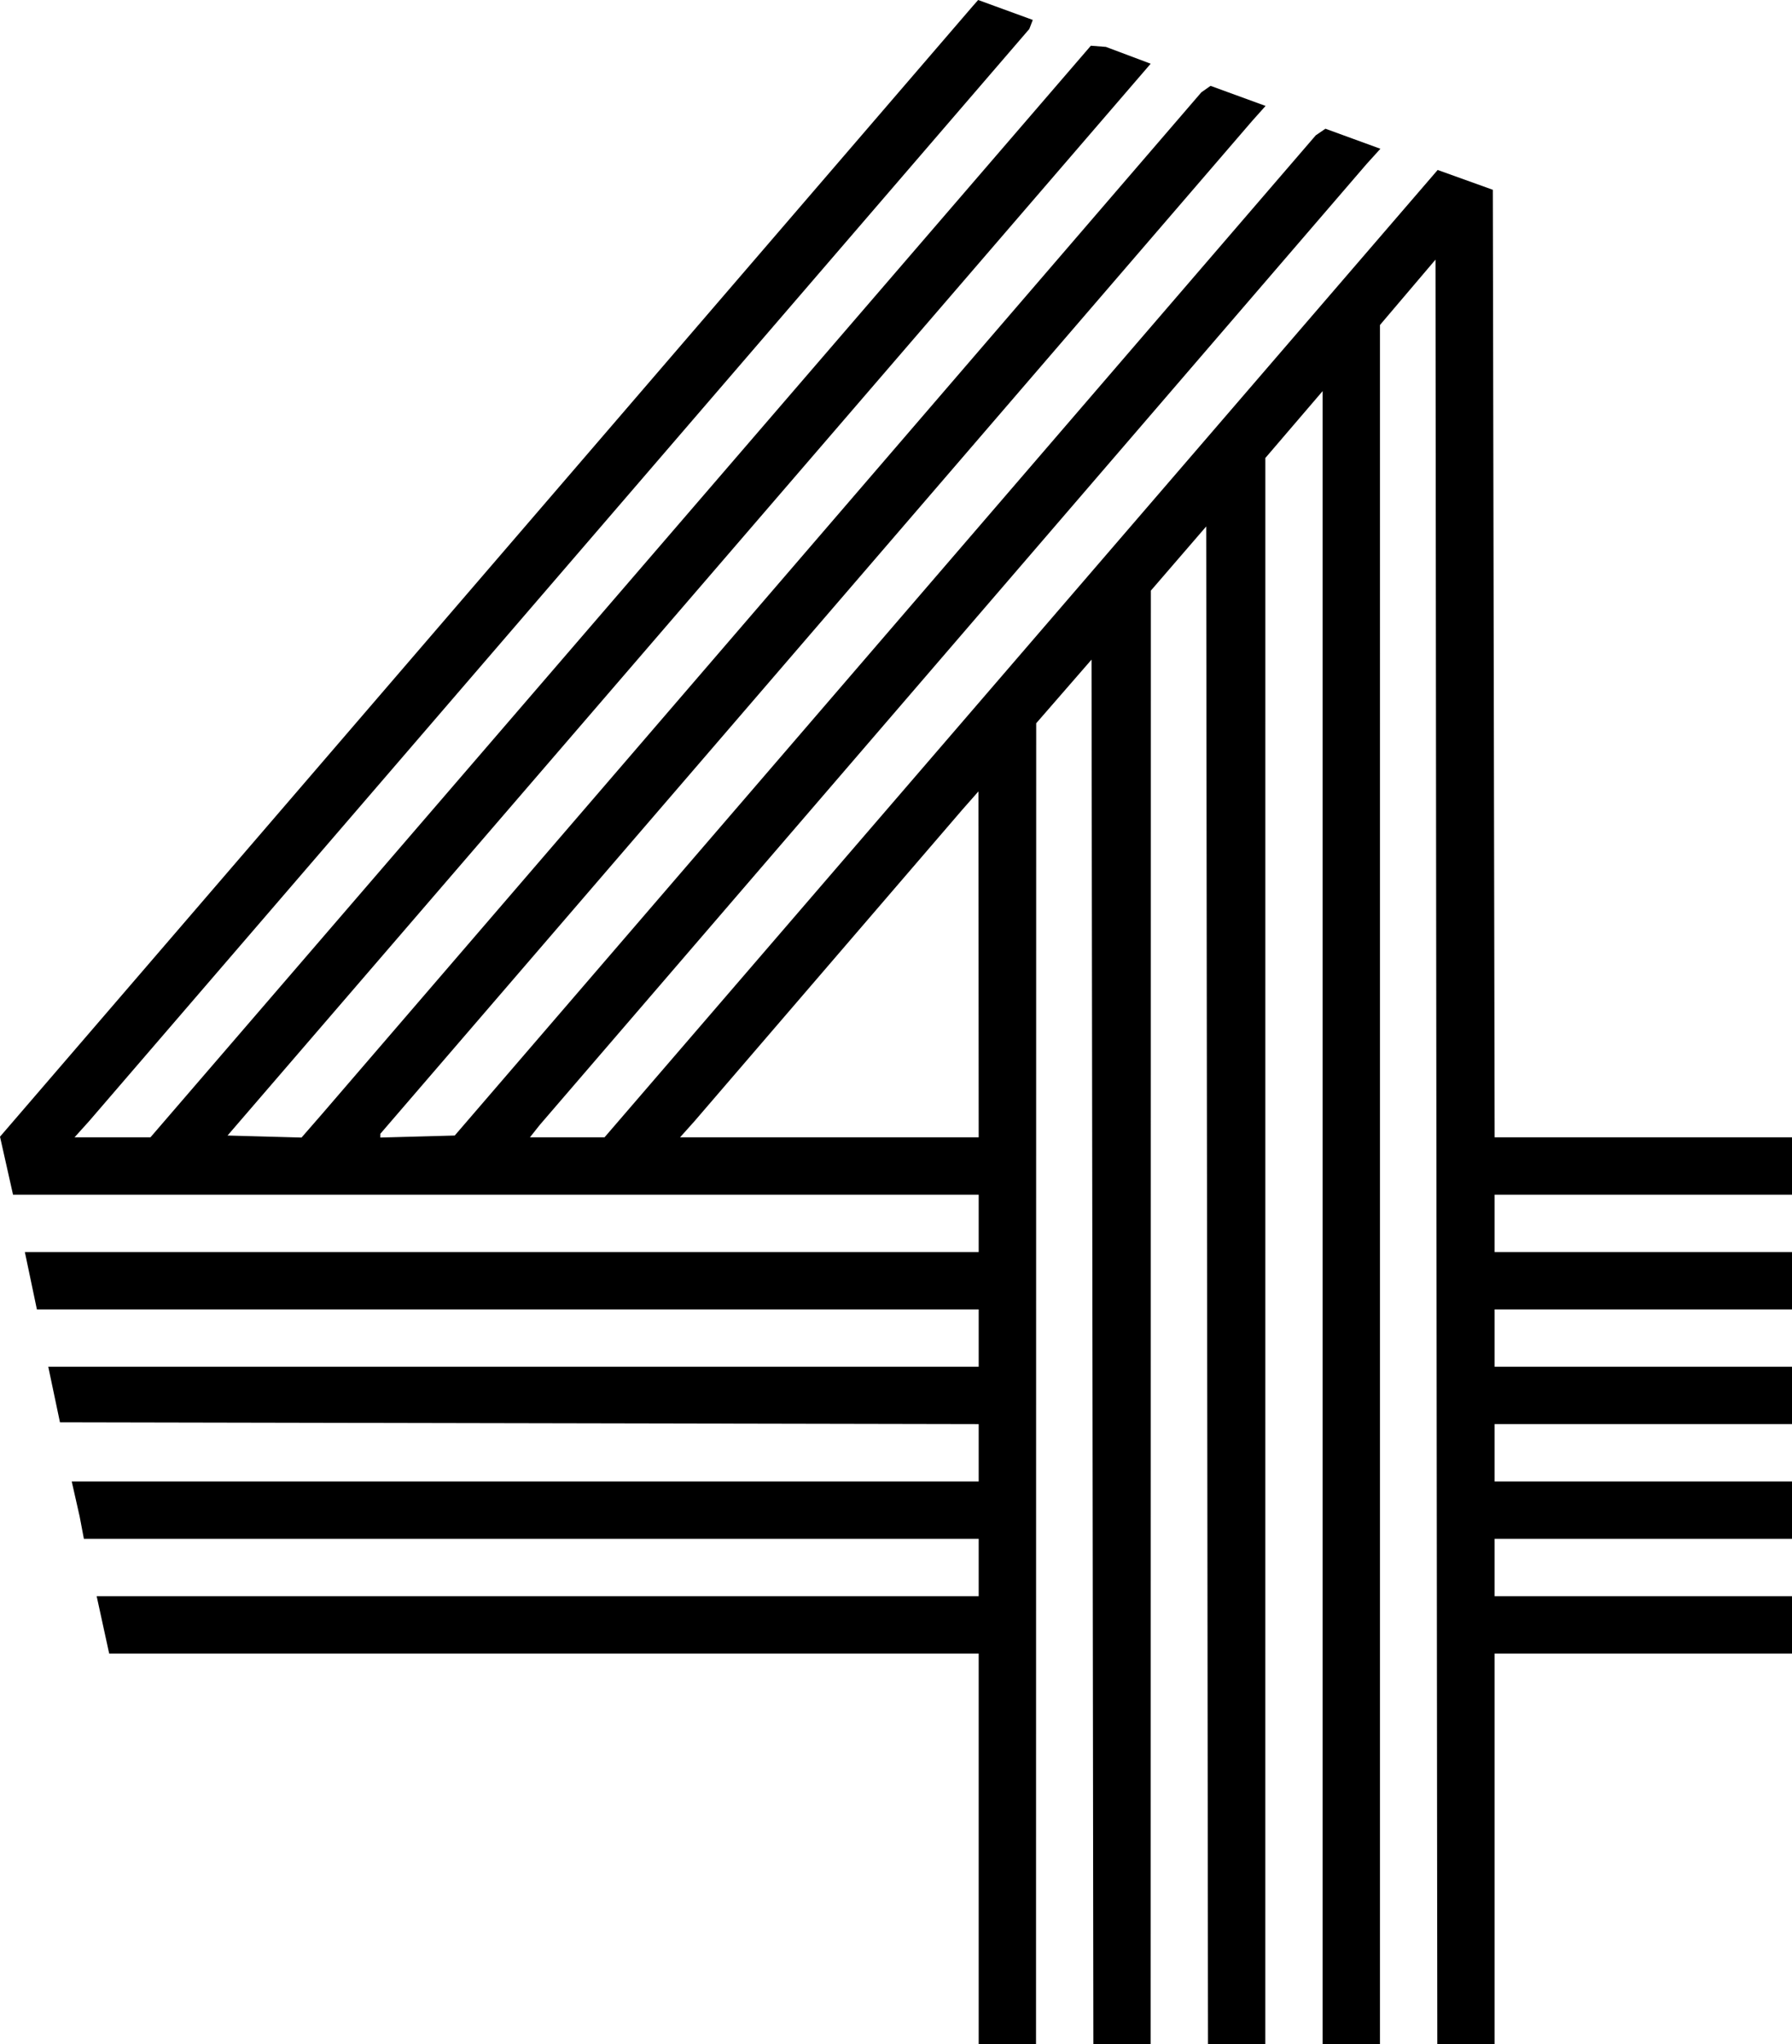 <?xml version="1.0" encoding="UTF-8" standalone="no"?>
<!-- Created with Inkscape (http://www.inkscape.org/) -->

<svg
   version="1.1"
   id="svg182"
   width="500.153"
   height="570.256"
   viewBox="0 0 500.153 570.256"
   sodipodi:docname="Striped-4.svg"
   inkscape:version="1.2 (dc2aedaf03, 2022-05-15)"
   xmlns:inkscape="http://www.inkscape.org/namespaces/inkscape"
   xmlns:sodipodi="http://sodipodi.sourceforge.net/DTD/sodipodi-0.dtd"
   xmlns="http://www.w3.org/2000/svg"
   xmlns:svg="http://www.w3.org/2000/svg">
  <defs
     id="defs186" />
  <sodipodi:namedview
     id="namedview184"
     pagecolor="#ffffff"
     bordercolor="#000000"
     borderopacity="0.25"
     inkscape:showpageshadow="2"
     inkscape:pageopacity="0.0"
     inkscape:pagecheckerboard="0"
     inkscape:deskcolor="#d1d1d1"
     showgrid="false"
     inkscape:zoom="0.77695962"
     inkscape:cx="191.12962"
     inkscape:cy="333.35066"
     inkscape:window-width="1600"
     inkscape:window-height="837"
     inkscape:window-x="-8"
     inkscape:window-y="-8"
     inkscape:window-maximized="1"
     inkscape:current-layer="g188" />
  <g
     inkscape:groupmode="layer"
     inkscape:label="Image"
     id="g188"
     transform="translate(22.321,17.849)">
    <path
       style="fill:#000000"
       d="m 250.833,497.907 v -54.5 H 129.491 8.149 l -3.492,-16 H 127.745 250.833 v -8 -8 H 125.963 1.093 l -1.187,-6.25 -2.208,-9.75 H 124.265 250.833 v -7.996 -7.996 l -128.209,-0.254 -128.209,-0.254 -3.264,-15.5 h 130.183 129.5 v -8 -8 H 119.404 -12.025 l -3.359,-16 H 117.724 250.833 v -8 -8 H 116.074 -18.685 l -3.635,-16.173 C 23.426,246.145 69.13,193.019 114.85,139.907 l 134.289,-156 0.775,-0.878 0.775,-0.878 7.621,2.78 7.621,2.78 -0.485,1.263 -0.485,1.263 L 133.75,142.572 2.54,294.907 l -2.028,2.25 -2.028,2.25 h 10.594 10.594 l 131.233,-152.25 131.233,-152.25 2.097,0.162 2.097,0.162 6.253,2.347 6.253,2.347 L 170.013,149.416 41.186,298.907 l 10.324,0.284 10.324,0.284 2.862,-3.284 2.862,-3.284 122.709,-142.5 122.709,-142.5 1.285,-0.904 1.285,-0.904 7.68,2.801 7.68,2.801 -1.88,2.103 -1.88,2.103 L 205.489,157.165 83.833,298.423 v 0.526 0.526 l 10.381,-0.284 10.381,-0.284 120.155,-139.5 120.155,-139.5 1.352,-0.925 1.352,-0.925 7.67,2.798 7.67,2.797 -1.928,2.127 -1.928,2.127 -115.381,134.021 -115.381,134.021 -1.372,1.729 -1.372,1.729 h 10.41 10.41 L 262.672,164.486 378.936,29.565 l 7.698,2.765 7.698,2.765 0.254,132.156 0.254,132.156 h 41.496 41.496 v 8 8 h -41.5 -41.5 v 8 8 h 41.5 41.5 v 8 8 h -41.5 -41.5 v 8 8 h 41.5 41.5 v 8 8 h -41.5 -41.5 v 8 8 h 41.5 41.5 v 8 8 h -41.5 -41.5 v 8 8 h 41.5 41.5 v 8 8 h -41.5 -41.5 v 54.5 54.5 h -7.998 -7.998 l -0.252,-248.918 -0.252,-248.918 -7.75,9.118 -7.75,9.118 V 312.607 552.407 h -8 -8 V 321.827 91.247 l -7.995,9.33 -7.995,9.33 -0.005,221.25 -0.005,221.25 h -7.998 -7.998 l -0.252,-211.699 -0.252,-211.699 -7.724,8.949 -7.724,8.949 -0.026,202.75 -0.026,202.75 h -7.997 -7.997 l -0.253,-193.13 -0.253,-193.13 -7.725,8.88 -7.725,8.88 -0.025,184.25 -0.025,184.25 h -8 -8 z m -0.032,-246.75 -0.032,-48.25 -2.218,2.515 -2.218,2.515 -37.409,43.485 -37.409,43.485 -2.015,2.25 -2.015,2.25 h 41.674 41.674 z"
       id="path310"
       sodipodi:nodetypes="cccccccccccccccccccccccccccccccccccccccccccccccccccccccccccccccccccccccccccccccccccccccccccccccccccccccccccccccccccccccccccccccccccccccccccccccccccccccccccccccccccccccccccccccccccc" />
  </g>
</svg>
